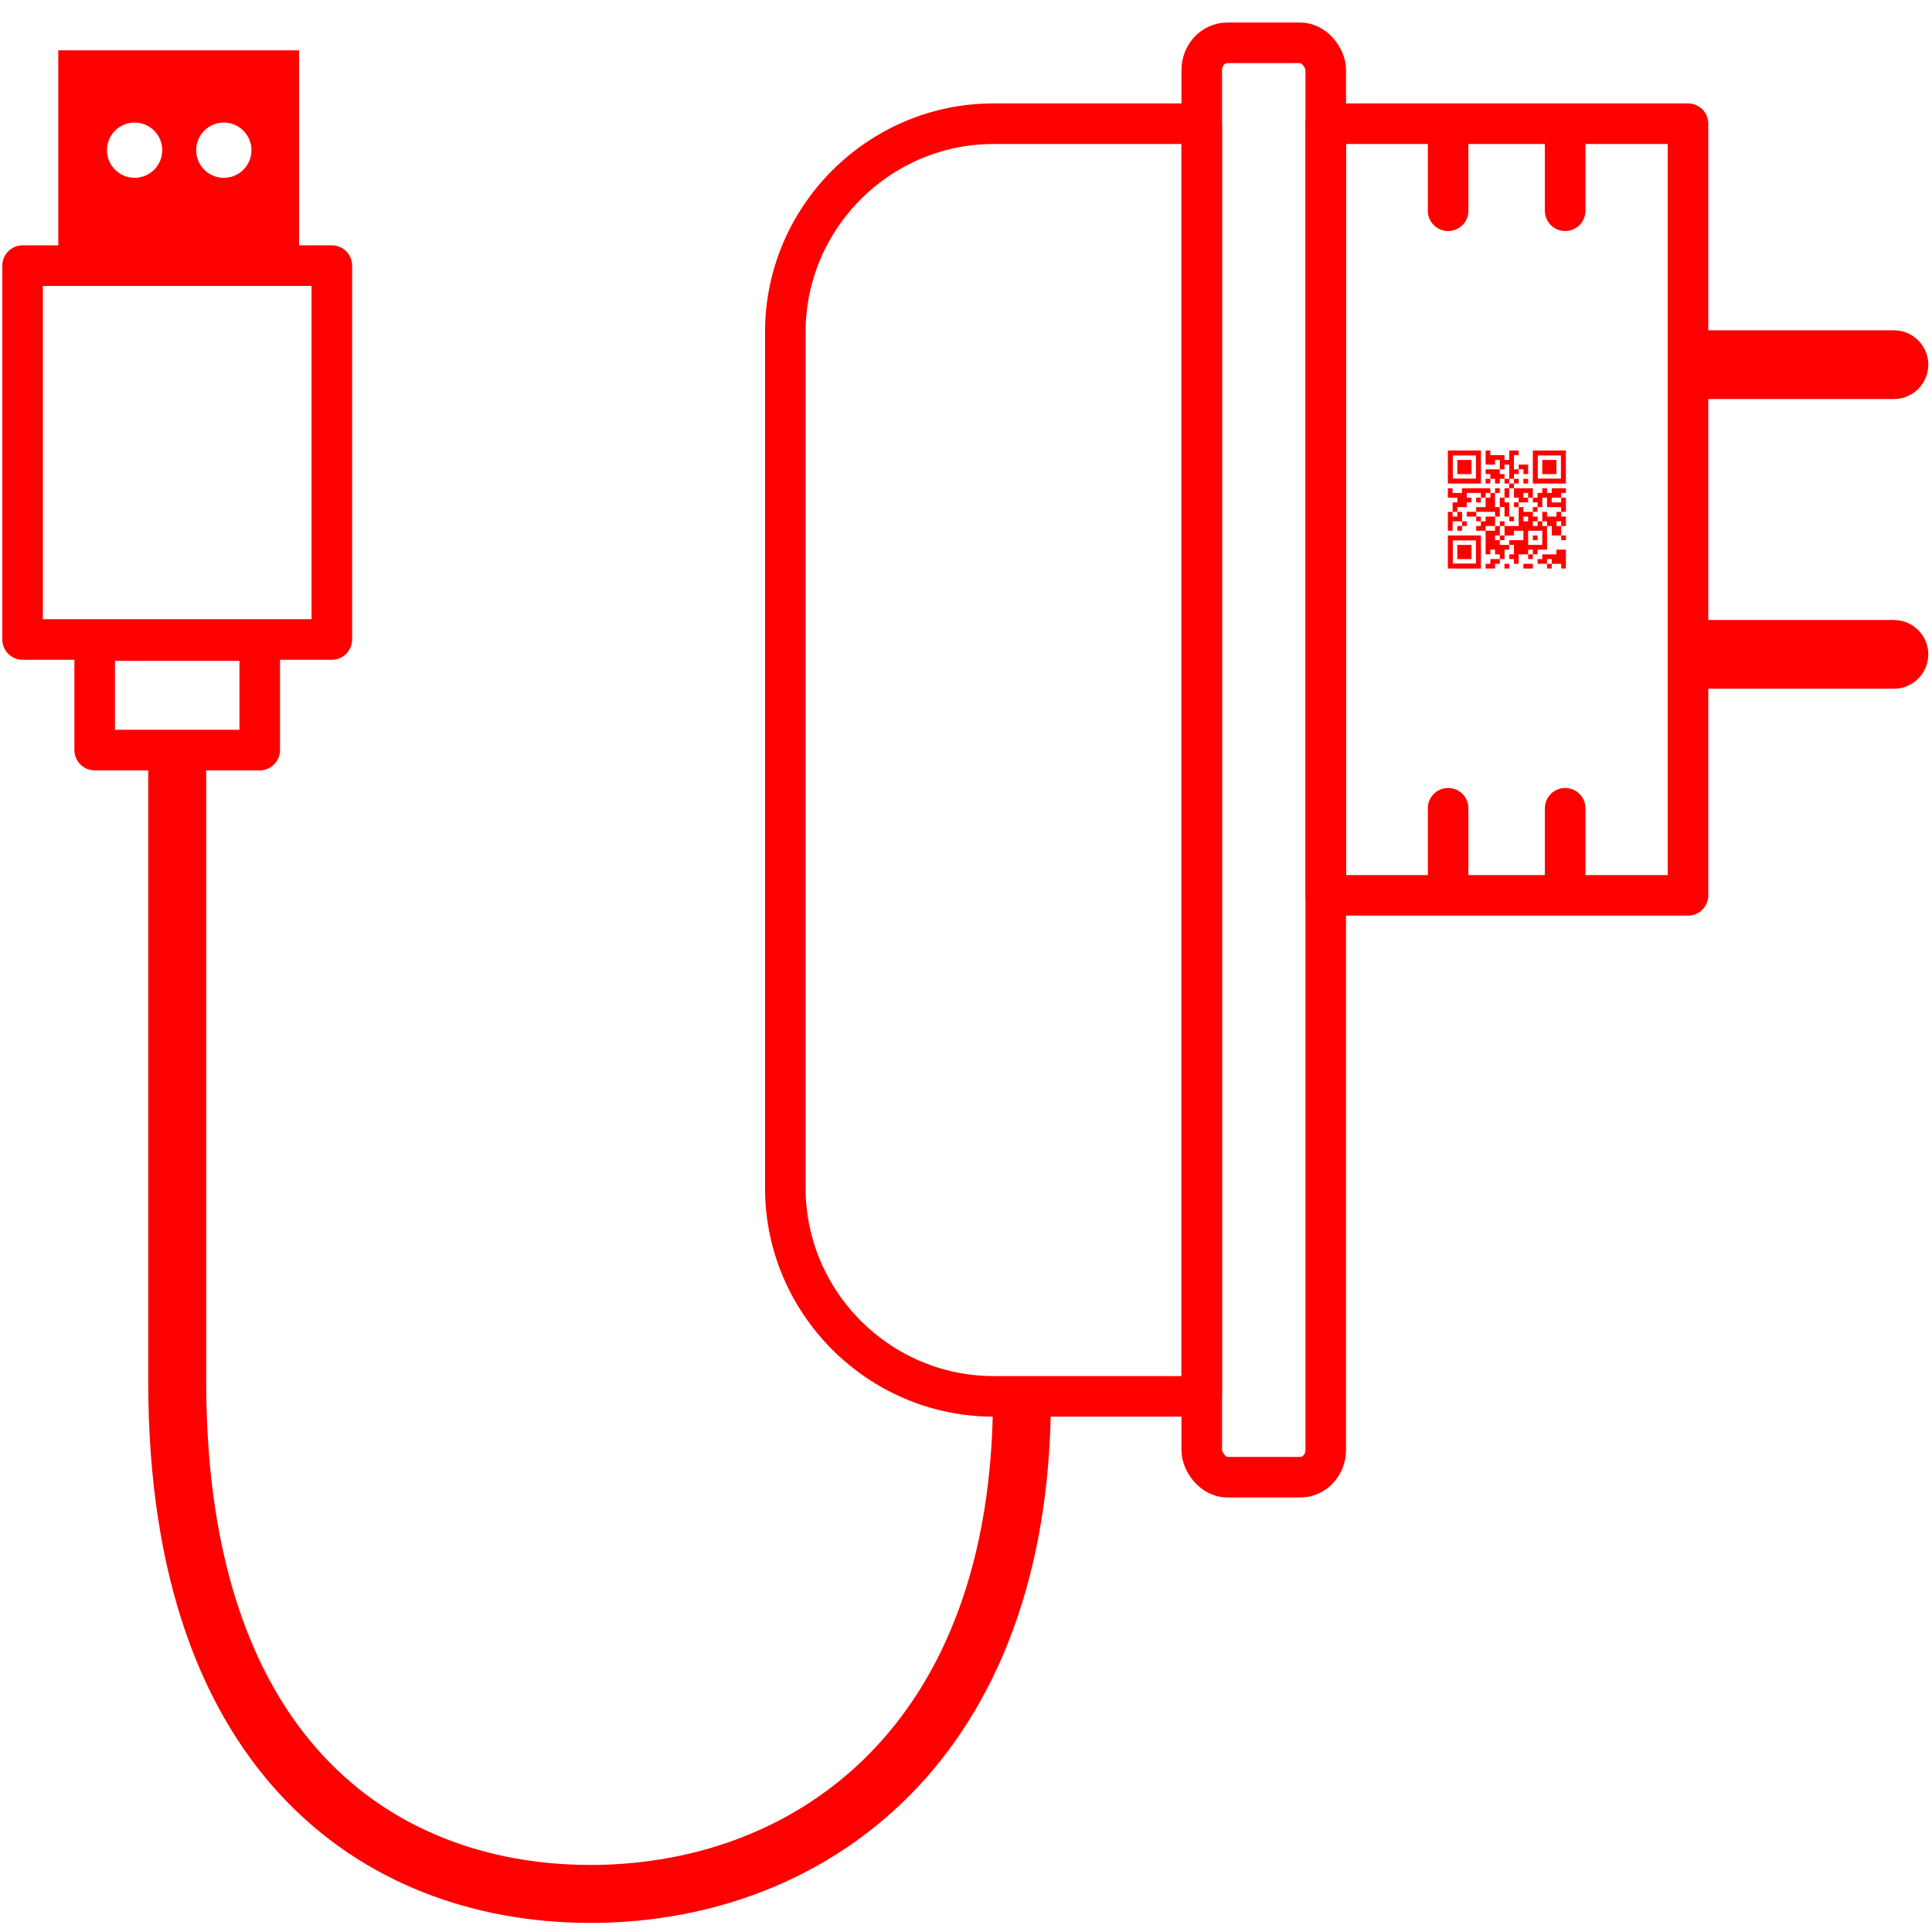 <?xml version="1.0" encoding="UTF-8"?>
<!DOCTYPE svg PUBLIC "-//W3C//DTD SVG 1.1//EN" "http://www.w3.org/Graphics/SVG/1.1/DTD/svg11.dtd">
<!-- Creator: CorelDRAW -->
<svg xmlns="http://www.w3.org/2000/svg" xml:space="preserve" width="3.333in" height="3.333in" version="1.1" style="shape-rendering:geometricPrecision; text-rendering:geometricPrecision; image-rendering:optimizeQuality; fill-rule:evenodd; clip-rule:evenodd"
viewBox="0 0 3333.33 3333.33"
 xmlns:xlink="http://www.w3.org/1999/xlink"
 xmlns:xodm="http://www.corel.com/coreldraw/odm/2003">
 <defs>
  <style type="text/css">
   <![CDATA[
    .str1 {stroke:red;stroke-width:100;stroke-linejoin:round;stroke-miterlimit:2.613}
    .str0 {stroke:red;stroke-width:70;stroke-linecap:round;stroke-linejoin:round;stroke-miterlimit:2.613}
    .fil0 {fill:none}
    .fil1 {fill:red}
    .fil2 {fill:red;fill-rule:nonzero}
   ]]>
  </style>
 </defs>
 <g id="Layer_x0020_1">
  <rect class="fil0" x="-0" y="-0.01" width="3333.33" height="3333.33"/>
  <g id="_2118151940576">
   <rect class="fil0 str0" x="2073.42" y="73.87" width="213.92" height="2474.82" rx="44.12" ry="47.1"/>
   <rect class="fil0 str0" x="2287.34" y="213.41" width="625.01" height="1331.33"/>
   <path class="fil0 str0" d="M2073.42 213.41l-359.23 0c-197.57,0 -359.22,161.65 -359.22,359.22l0 1477.33c0,197.56 161.65,359.22 359.22,359.22l359.23 0 0 -2195.76z"/>
   <rect class="fil0 str0" x="163.37" y="1105.16" width="284.76" height="188.96"/>
   <path class="fil1" d="M100.56 426.11l415.41 0 0 -339.28 -415.41 0 0 339.28zm285.6 -214.67c26.34,0 47.69,21.35 47.69,47.69 0,26.34 -21.35,47.69 -47.69,47.69 -26.34,0 -47.69,-21.35 -47.69,-47.69 0,-26.34 21.35,-47.69 47.69,-47.69zm-153.93 0c26.34,0 47.69,21.35 47.69,47.69 0,26.34 -21.35,47.69 -47.69,47.69 -26.34,0 -47.69,-21.35 -47.69,-47.69 0,-26.34 21.35,-47.69 47.69,-47.69z"/>
   <path class="fil0 str1" d="M305.76 1294.11l0 1089.69c0,662.86 364.93,888.16 723.41,883.77 370.04,-4.52 734.05,-258.84 734.05,-858.41"/>
   <path class="fil0 str0" d="M2498.47 216.75l0 146.88m0 1030.89l0 146.88m201.94 -146.88l0 146.88m0 -1324.65l0 146.88"/>
   <path class="fil1" d="M2912.35 1069.7l355.31 0c32.61,0 59.29,26.67 59.29,59.29l0 0.01c0,32.61 -26.68,59.28 -59.29,59.28l-355.31 0 0 -118.58z"/>
   <path class="fil1" d="M2912.35 569.85l355.31 0c32.61,0 59.29,26.68 59.29,59.29l0 0.01c0,32.61 -26.68,59.29 -59.29,59.29l-355.31 0 0 -118.58z"/>
   <path class="fil2" d="M2563.19 785.4l8.15 0 0 -8.15 -8.15 0 0 8.15zm-48.87 179.19l24.43 0 0 -24.44 -24.43 0 0 24.44zm146.61 -146.61l24.43 0 0 -24.43 -24.43 0 0 24.43zm-146.61 0l24.43 0 0 -24.43 -24.43 0 0 24.43zm32.17 105.89l-39.91 0 -8.55 0 0 8.56 0 39.91 0 8.56 8.55 0 39.91 0 8.55 0 0 -8.56 0 -39.91 0 -8.56 -8.55 0zm0 48.46l-39.91 0 0 -39.91 39.91 0 0 39.91zm146.61 -195.07l-39.91 0 -8.55 0 0 8.55 0 39.91 0 8.55 8.55 0 39.91 0 8.55 0 0 -8.55 0 -39.91 0 -8.55 -8.55 0zm0 48.46l-39.91 0 0 -39.91 39.91 0 0 39.91zm-146.61 -48.46l-39.91 0 -8.55 0 0 8.55 0 39.91 0 8.55 8.55 0 39.91 0 8.55 0 0 -8.55 0 -39.91 0 -8.55 -8.55 0zm0 48.46l-39.91 0 0 -39.91 39.91 0 0 39.91zm147.02 155.17l8.15 0 0 -8.15 -8.15 0 0 8.15zm-24.43 0l8.15 0 0 -8.15 -8.15 0 0 8.15zm-32.58 0l8.15 0 0 -8.15 -8.15 0 -8.15 0 0 8.15 8.15 0zm-40.72 0l8.15 0 0 -8.15 -8.15 0 0 8.15zm-24.44 0l8.15 0 0 -8.15 -8.15 0 -8.15 0 0 8.15 8.15 0zm122.18 -8.15l8.15 0 0 -8.15 0 -8.15 -8.15 0 -8.15 0 -8.14 0 -8.15 0 -8.15 0 0 8.15 -8.15 0 0 8.15 8.15 0 8.15 0 0 -8.15 8.15 0 0 8.15 8.14 0 8.15 0zm-81.45 0l8.15 0 0 -8.15 0 -8.15 -8.15 0 -8.14 0 0 8.15 8.14 0 0 8.15zm-32.58 0l8.15 0 0 -8.15 8.15 0 0 -8.15 -8.15 0 0 8.15 -8.15 0 -8.15 0 0 8.15 8.15 0zm57.02 -8.15l8.15 0 0 -8.15 -8.15 0 0 8.15zm57.02 -8.15l8.15 0 0 -8.15 -8.15 0 -8.15 0 0 8.15 8.15 0zm-48.87 0l8.15 0 0 -8.15 8.15 0 8.15 0 0 -8.15 0 -8.15 0 -8.15 0 -8.14 0 -8.15 8.15 0 0 8.15 0 8.14 8.14 0 8.15 0 0 8.15 8.15 0 0 -8.15 -8.15 0 0 -8.14 0 -8.15 8.15 0 0 -8.15 0 -8.15 -8.15 0 0 -8.15 8.15 0 0 -8.15 0 -8.15 0 -8.14 -8.15 0 0 -8.15 8.15 0 0 -8.15 -8.15 0 -8.15 0 -8.14 0 0 8.15 -8.15 0 0 -8.15 -8.15 0 0 8.15 -8.15 0 0 8.15 -8.15 0 0 -8.15 0 -8.15 -8.15 0 -8.15 0 -8.15 0 -8.15 0 0 -8.15 8.15 0 0 -8.15 -8.15 0 0 -8.15 8.15 0 0 -8.15 8.15 0 0 8.15 8.15 0 0 -8.15 0 -8.15 -8.15 0 -8.15 0 0 8.15 -8.15 0 0 -8.15 0 -8.14 0 -8.15 -8.14 0 0 8.15 -8.15 0 0 -8.15 -8.15 0 -8.15 0 -8.15 0 -8.15 0 0 8.15 0 8.14 8.15 0 8.15 0 0 -8.14 8.15 0 0 8.14 0 8.15 -8.15 0 -8.15 0 -8.15 0 0 8.15 8.15 0 0 8.15 -8.15 0 0 8.15 8.15 0 0 -8.15 8.15 0 0 8.15 8.15 0 0 -8.15 8.15 0 0 8.15 8.15 0 0 8.15 -8.15 0 0 8.15 0 8.15 -8.15 0 0 8.14 0 8.15 -8.15 0 0 -8.15 0 -8.14 0 -8.15 8.15 0 0 -8.15 -8.15 0 0 8.15 -8.15 0 0 -8.15 -8.15 0 -8.15 0 -8.15 0 -8.15 0 -8.15 0 -8.14 0 0 8.15 0 8.15 0 8.14 0 8.15 8.14 0 0 -8.15 8.15 0 0 -8.14 -8.15 0 0 -8.15 8.15 0 8.15 0 8.15 0 0 8.15 -8.15 0 0 8.14 8.15 0 0 -8.14 8.15 0 0 8.14 0 8.15 -8.15 0 -8.15 0 0 8.15 -8.15 0 -8.15 0 0 8.15 8.15 0 8.15 0 0 8.15 8.15 0 0 8.15 -8.15 0 0 8.15 8.15 0 8.15 0 0 8.14 0 8.15 0 8.15 0 8.15 0 8.15 8.15 0 0 -8.15 8.15 0 0 8.15 8.15 0 8.15 0 0 -8.15 8.15 0 0 -8.15 8.14 0 0 8.15 0 8.15 8.15 0 8.15 0 8.15 0 0 -8.15 8.15 0 0 8.15zm16.29 -16.29l-8.15 0 -8.15 0 -8.15 0 0 -8.15 0 -8.15 0 -8.14 8.15 0 8.15 0 8.15 0 0 8.14 0 8.15 0 8.15zm-57.02 0l-8.15 0 -8.15 0 0 -8.15 8.15 0 0 -8.15 8.15 0 8.14 0 0 -8.14 8.15 0 8.15 0 0 8.14 0 8.15 -8.15 0 -8.15 0 -8.14 0 0 8.15zm-16.29 -8.15l-8.15 0 0 -8.15 8.15 0 0 8.15zm57.02 0l8.15 0 0 -8.15 -8.15 0 0 8.15zm-48.87 -8.15l-8.15 0 0 -8.14 0 -8.15 8.15 0 0 8.15 0 8.14zm-16.29 -8.14l-8.15 0 -8.15 0 0 -8.15 8.15 0 8.15 0 0 8.15zm114.03 -8.15l-8.15 0 0 -8.15 8.15 0 0 8.15zm-24.43 0l-8.15 0 0 -8.15 8.15 0 0 8.15zm-16.29 0l-8.15 0 0 -8.15 8.15 0 0 8.15zm-32.58 0l-8.15 0 -8.14 0 -8.15 0 0 -8.15 -8.15 0 0 8.15 -8.15 0 0 -8.15 0 -8.15 8.15 0 0 -8.15 0 -8.15 8.15 0 0 8.15 0 8.15 8.15 0 0 8.15 8.14 0 0 -8.15 -8.14 0 0 -8.15 0 -8.15 0 -8.15 -8.15 0 0 -8.14 8.15 0 0 -8.15 0 -8.15 8.14 0 0 8.15 0 8.15 8.15 0 0 8.14 -8.15 0 0 8.15 8.15 0 0 8.15 0 8.15 0 8.15 0 8.15zm-105.89 8.15l8.15 0 0 -8.15 -8.15 0 0 8.15zm-16.29 0l8.15 0 0 -8.15 0 -8.15 0 -8.15 0 -8.15 -8.15 0 0 8.15 0 8.15 0 8.15 0 8.15zm162.91 -16.29l-8.15 0 0 -8.15 -8.15 0 0 -8.15 8.15 0 0 -8.15 8.15 0 0 -8.15 0 -8.14 8.15 0 0 8.14 0 8.15 8.15 0 8.14 0 8.15 0 0 8.15 -8.15 0 0 8.15 -8.14 0 -8.15 0 0 -8.15 -8.15 0 0 8.15 0 8.15zm-24.44 0l-8.15 0 0 -8.15 8.15 0 0 8.15zm-73.31 0l-8.15 0 0 -8.15 -8.15 0 0 -8.15 8.15 0 8.15 0 8.15 0 8.15 0 0 8.15 -8.15 0 -8.15 0 0 8.15zm-40.72 8.15l8.14 0 0 -8.15 -8.14 0 0 8.15zm-8.15 -8.15l8.15 0 0 -8.15 0 -8.15 -8.15 0 0 -8.15 8.15 0 0 -8.15 0 -8.14 0 -8.15 -8.15 0 -8.15 0 0 8.15 8.15 0 0 8.14 -8.15 0 0 8.15 0 8.15 8.15 0 0 8.15 -8.15 0 0 8.15 8.15 0zm130.32 -16.29l-8.15 0 -8.15 0 0 -8.15 -8.15 0 0 -8.15 8.15 0 8.15 0 0 -8.14 8.15 0 0 8.14 8.15 0 0 8.15 -8.15 0 0 8.15zm48.87 -16.29l-8.15 0 -8.14 0 0 -8.14 8.14 0 8.15 0 0 8.14zm-57.02 -8.14l-8.15 0 0 -8.15 8.15 0 0 8.15zm-65.16 0l-8.15 0 0 -8.15 8.15 0 0 8.15zm-73.31 0l8.15 0 0 -8.15 0 -8.15 -8.15 0 0 8.15 0 8.15zm114.03 -24.44l-8.14 0 0 -8.15 8.14 0 0 8.15zm16.29 0l8.15 0 0 -8.15 -8.15 0 0 8.15zm-24.43 -8.15l-8.15 0 0 -8.15 -8.15 0 0 -8.15 8.15 0 0 -8.15 8.15 0 0 8.15 0 8.15 0 8.15zm8.14 -40.72l8.15 0 0 -8.15 -8.15 0 -8.14 0 0 8.15 8.14 0z"/>
   <rect class="fil0 str0" x="38.96" y="458.31" width="533.56" height="645.02"/>
  </g>
 </g>
</svg>
